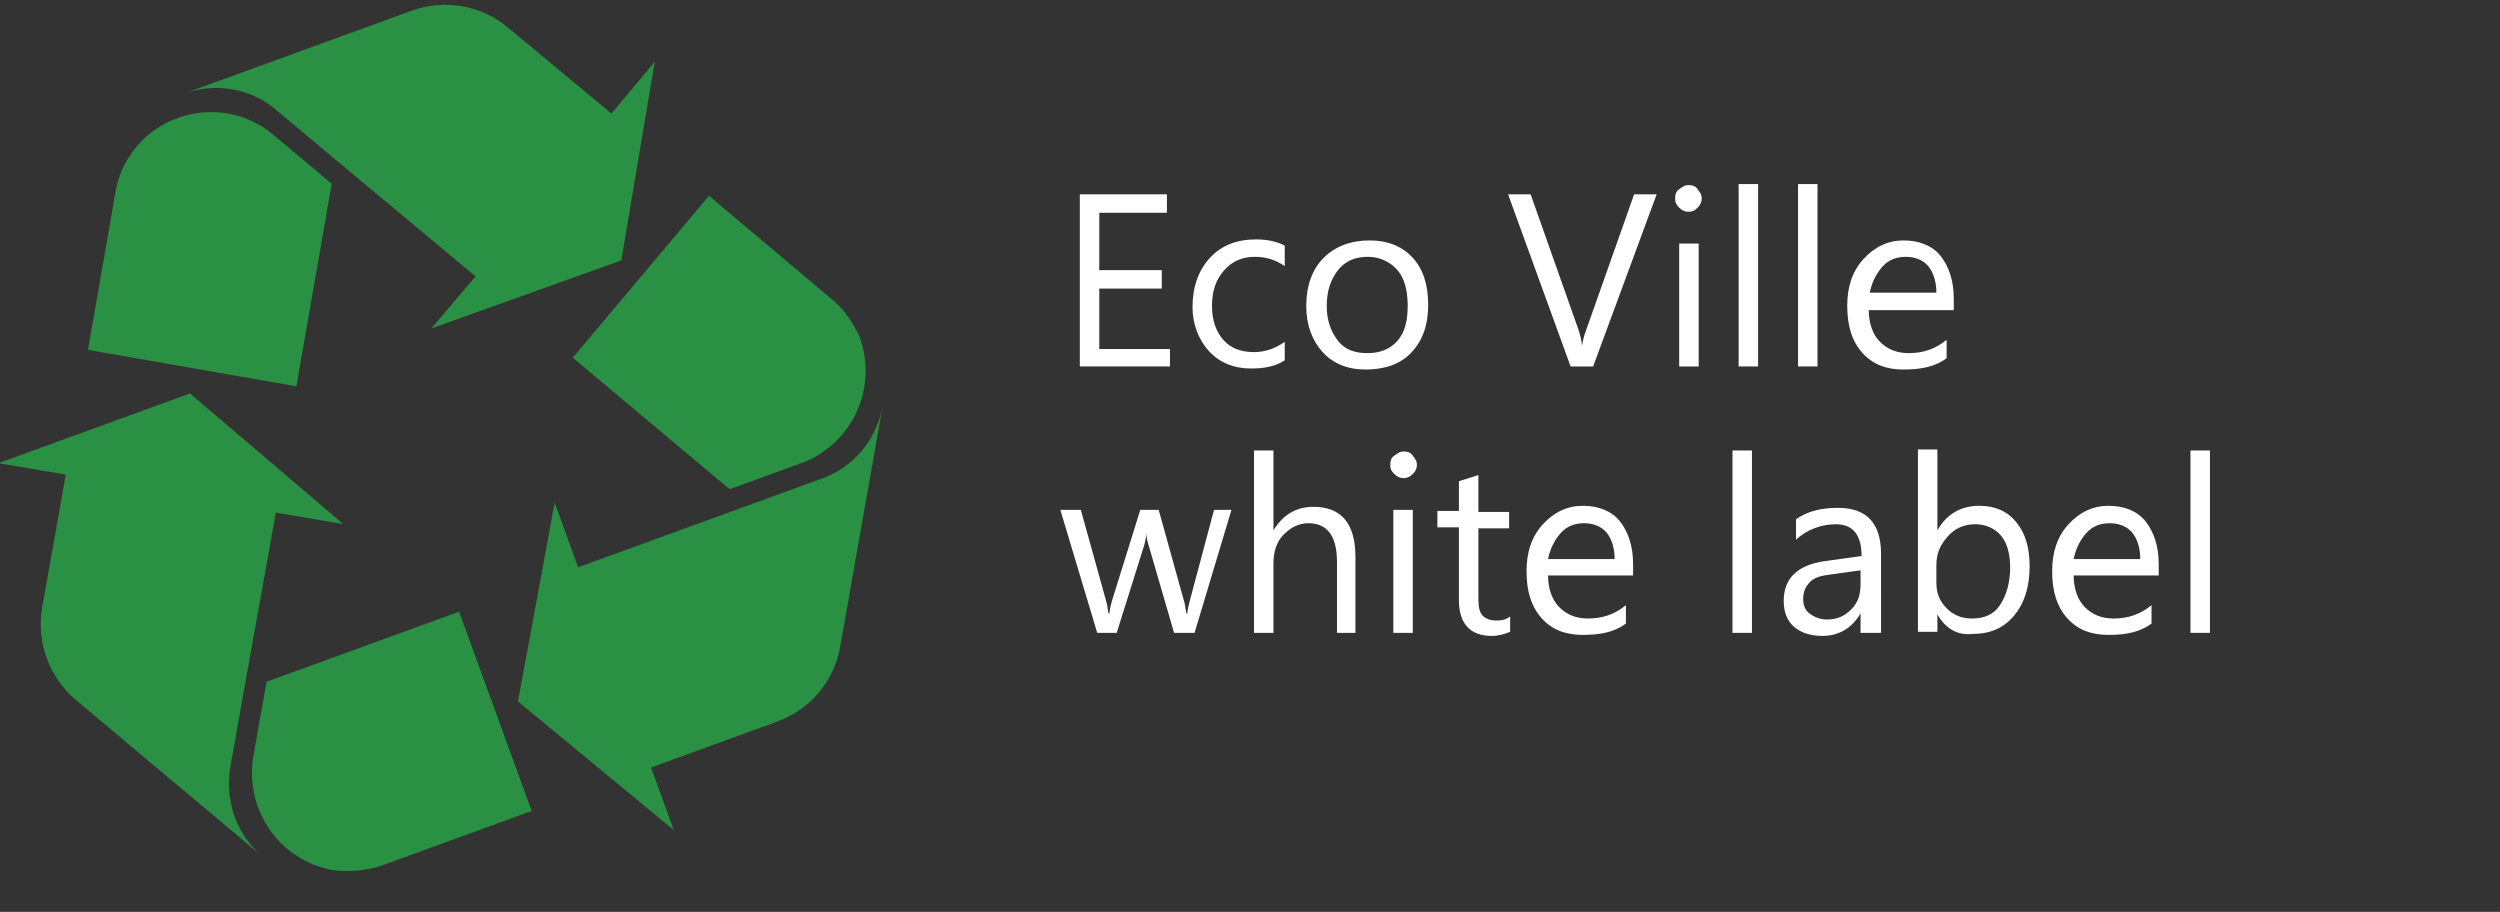 <?xml version="1.0" encoding="utf-8"?>
<!-- Generator: Adobe Illustrator 26.5.0, SVG Export Plug-In . SVG Version: 6.00 Build 0)  -->
<svg version="1.1" id="Layer_1" xmlns="http://www.w3.org/2000/svg" xmlns:xlink="http://www.w3.org/1999/xlink" x="0px" y="0px"
	 viewBox="0 0 244 89" style="enable-background:new 0 0 244 89;" xml:space="preserve">
<rect x="0" y="0" width="244" height="89" fill="#333333" stroke="none"/>
<style type="text/css">
	.st0{enable-background:new    ;}
	.st1{fill:#FFFFFF;}
	.st2{fill:#2A9044;}
</style>
<g id="Group_1396" transform="translate(-1099.01 -2627.334)">
	<g class="st0">
		<path class="st1" d="M1213.3,2663.1h-8.9v-16.8h8.5v1.8h-6.6v5.6h6.1v1.8h-6.1v5.9h6.9V2663.1z"/>
		<path class="st1" d="M1224.4,2662.5c-0.9,0.6-2,0.8-3.3,0.8c-1.7,0-3.1-0.6-4.1-1.7s-1.6-2.6-1.6-4.3c0-2,0.6-3.6,1.7-4.8
			s2.6-1.8,4.5-1.8c1.1,0,2,0.2,2.8,0.6v2c-0.9-0.6-1.8-0.9-2.9-0.9c-1.2,0-2.2,0.4-3,1.3s-1.2,2-1.2,3.5c0,1.4,0.4,2.5,1.1,3.3
			s1.7,1.2,3,1.2c1,0,2-0.3,3-1V2662.5z"/>
		<path class="st1" d="M1232.3,2663.4c-1.8,0-3.2-0.6-4.2-1.7s-1.6-2.6-1.6-4.5c0-2,0.6-3.6,1.7-4.7s2.6-1.7,4.5-1.7
			c1.8,0,3.2,0.6,4.2,1.7s1.5,2.6,1.5,4.6c0,1.9-0.5,3.4-1.6,4.6S1234.1,2663.4,1232.3,2663.4z M1232.5,2652.4
			c-1.2,0-2.2,0.4-2.9,1.3s-1.1,2-1.1,3.5c0,1.4,0.4,2.5,1.1,3.4s1.7,1.2,2.9,1.2c1.2,0,2.2-0.4,2.9-1.2s1-1.9,1-3.4
			c0-1.5-0.3-2.7-1-3.5S1233.7,2652.4,1232.5,2652.4z"/>
		<path class="st1" d="M1260.7,2646.3l-6.2,16.8h-2.2l-6.1-16.8h2.2l4.7,13.3c0.1,0.4,0.3,0.9,0.3,1.5h0c0.1-0.5,0.2-1,0.4-1.5
			l4.7-13.3H1260.7z"/>
		<path class="st1" d="M1263.8,2648c-0.3,0-0.6-0.1-0.9-0.4s-0.4-0.5-0.4-0.9s0.1-0.7,0.4-0.9s0.5-0.4,0.9-0.4
			c0.4,0,0.7,0.1,0.9,0.4s0.4,0.5,0.4,0.9c0,0.3-0.1,0.6-0.4,0.9S1264.2,2648,1263.8,2648z M1264.8,2663.1h-1.9v-12h1.9V2663.1z"/>
		<path class="st1" d="M1270.6,2663.1h-1.9v-17.8h1.9V2663.1z"/>
		<path class="st1" d="M1276.4,2663.1h-1.9v-17.8h1.9V2663.1z"/>
		<path class="st1" d="M1289.9,2657.6h-8.5c0,1.3,0.4,2.4,1.1,3.1s1.6,1.1,2.8,1.1c1.4,0,2.6-0.4,3.7-1.3v1.8
			c-1.1,0.8-2.4,1.1-4.2,1.1c-1.7,0-3-0.5-4-1.6s-1.5-2.6-1.5-4.6c0-1.9,0.5-3.4,1.6-4.6s2.4-1.8,3.9-1.8s2.8,0.5,3.6,1.5
			s1.3,2.4,1.3,4.2V2657.6z M1288,2655.9c0-1.1-0.3-2-0.8-2.6s-1.3-0.9-2.2-0.9c-0.9,0-1.7,0.3-2.3,1s-1,1.5-1.2,2.5H1288z"/>
	</g>
	<g class="st0">
		<path class="st1" d="M1219.2,2677.1l-3.6,12h-2l-2.5-8.6c-0.1-0.3-0.2-0.7-0.2-1.1h0c0,0.3-0.1,0.6-0.2,1.1l-2.7,8.6h-1.9l-3.6-12
			h2l2.5,9c0.1,0.3,0.1,0.6,0.2,1.1h0.1c0-0.3,0.1-0.7,0.2-1.1l2.8-9h1.8l2.5,9c0.1,0.3,0.1,0.6,0.2,1.1h0.1c0-0.3,0.1-0.7,0.2-1.1
			l2.4-9H1219.2z"/>
		<path class="st1" d="M1231.4,2689.1h-1.9v-6.9c0-2.5-0.9-3.8-2.8-3.8c-0.9,0-1.7,0.4-2.4,1.1s-1,1.7-1,2.8v6.8h-1.9v-17.8h1.9v7.8
			h0c0.9-1.5,2.2-2.3,3.9-2.3c2.7,0,4.1,1.6,4.1,4.9V2689.1z"/>
		<path class="st1" d="M1236,2674c-0.3,0-0.6-0.1-0.9-0.4s-0.4-0.5-0.4-0.9s0.1-0.7,0.4-0.9s0.5-0.4,0.9-0.4c0.4,0,0.7,0.1,0.9,0.4
			s0.4,0.5,0.4,0.9c0,0.3-0.1,0.6-0.4,0.9S1236.3,2674,1236,2674z M1236.9,2689.1h-1.9v-12h1.9V2689.1z"/>
		<path class="st1" d="M1246.4,2689c-0.5,0.2-1.1,0.4-1.8,0.4c-2.1,0-3.2-1.2-3.2-3.5v-7.1h-2.1v-1.6h2.1v-2.9l1.9-0.6v3.6h3v1.6h-3
			v6.8c0,0.8,0.1,1.4,0.4,1.7s0.7,0.5,1.4,0.5c0.5,0,0.9-0.1,1.3-0.4V2689z"/>
		<path class="st1" d="M1258.6,2683.5h-8.5c0,1.3,0.4,2.4,1.1,3.1s1.6,1.1,2.8,1.1c1.4,0,2.6-0.4,3.7-1.3v1.8
			c-1.1,0.8-2.4,1.1-4.2,1.1c-1.7,0-3-0.5-4-1.6s-1.5-2.6-1.5-4.6c0-1.9,0.5-3.4,1.6-4.6s2.4-1.8,3.9-1.8s2.8,0.5,3.6,1.5
			s1.3,2.4,1.3,4.2V2683.5z M1256.6,2681.9c0-1.1-0.3-2-0.8-2.6s-1.3-0.9-2.2-0.9c-0.9,0-1.7,0.3-2.3,1s-1,1.5-1.2,2.5H1256.6z"/>
		<path class="st1" d="M1270,2689.1h-1.9v-17.8h1.9V2689.1z"/>
		<path class="st1" d="M1282.5,2689.1h-1.9v-1.9h0c-0.8,1.4-2.1,2.2-3.7,2.2c-1.2,0-2.1-0.3-2.8-0.9s-1-1.5-1-2.5
			c0-2.2,1.3-3.5,4-3.9l3.6-0.5c0-2-0.8-3.1-2.5-3.1c-1.4,0-2.8,0.5-3.9,1.5v-2c1.2-0.8,2.5-1.1,4.1-1.1c2.8,0,4.2,1.5,4.2,4.5
			V2689.1z M1280.6,2683l-2.9,0.4c-0.9,0.1-1.6,0.3-2,0.7s-0.7,0.9-0.7,1.7c0,0.6,0.2,1.1,0.6,1.4s1,0.6,1.7,0.6c1,0,1.7-0.3,2.4-1
			s0.9-1.5,0.9-2.5V2683z"/>
		<path class="st1" d="M1288.1,2687.3L1288.1,2687.3l0,1.7h-1.9v-17.8h1.9v7.9h0c0.9-1.6,2.3-2.4,4.1-2.4c1.5,0,2.7,0.5,3.6,1.6
			s1.3,2.5,1.3,4.3c0,2-0.5,3.6-1.5,4.8s-2.3,1.8-4,1.8C1290.1,2689.4,1288.9,2688.7,1288.1,2687.3z M1288,2682.5v1.7
			c0,1,0.3,1.8,1,2.5s1.5,1,2.5,1c1.2,0,2.1-0.4,2.7-1.3s1-2.1,1-3.7c0-1.3-0.3-2.4-0.9-3.1s-1.5-1.1-2.5-1.1c-1.1,0-2,0.4-2.7,1.2
			S1288,2681.3,1288,2682.5z"/>
		<path class="st1" d="M1309.9,2683.5h-8.5c0,1.3,0.4,2.4,1.1,3.1s1.6,1.1,2.8,1.1c1.4,0,2.6-0.4,3.7-1.3v1.8
			c-1.1,0.8-2.4,1.1-4.2,1.1c-1.7,0-3-0.5-4-1.6s-1.5-2.6-1.5-4.6c0-1.9,0.5-3.4,1.6-4.6s2.4-1.8,3.9-1.8s2.8,0.5,3.6,1.5
			s1.3,2.4,1.3,4.2V2683.5z M1307.9,2681.9c0-1.1-0.3-2-0.8-2.6s-1.3-0.9-2.2-0.9c-0.9,0-1.7,0.3-2.3,1s-1,1.5-1.2,2.5H1307.9z"/>
		<path class="st1" d="M1314.7,2689.1h-1.9v-17.8h1.9V2689.1z"/>
	</g>
	<g id="Group_1313" transform="translate(1089.592 2653.242) rotate(-20)">
		<g id="Path_1487">
			<path class="st2" d="M7.9,24.6L1.3,36c-1.7,3-1.7,6.6,0,9.6l11.9,20.6v0c-1.7-2.9-1.6-6.5,0.1-9.4l3.7-6.4l8.9-15.3l5.8,3.3
				l-9.7-17.1L2.1,21.3L7.9,24.6z"/>
		</g>
		<g id="Path_1488">
			<path class="st2" d="M24,71l15.4,0l0-20.7l-20,0l-3.7,6.4c-2.6,4.6-1.1,10.4,3.5,13.1C20.6,70.5,22.3,71,24,71"/>
		</g>
		<g id="Path_1489">
			<path class="st2" d="M70,9.7L63.4-1.6c-1.7-3-4.9-4.8-8.3-4.8l-23.7,0l0,0c3.4,0,6.5,1.8,8.1,4.8l3.7,6.4l8.9,15.3l-5.8,3.3
				L66,23.5l9.7-17.1L70,9.7z"/>
		</g>
		<g id="Path_1490">
			<path class="st2" d="M21.8,0.5l-7.7,13.4L32,24.2L42,6.8l-3.7-6.4c-2.6-4.6-8.5-6.1-13-3.5C23.8-2.2,22.6-1,21.8,0.5"/>
		</g>
		<g id="Path_1491">
			<path class="st2" d="M51.8,71l13.1,0c3.4,0,6.6-1.8,8.3-4.8l11.9-20.6l0,0c-1.7,2.9-4.8,4.7-8.2,4.6l-7.4,0l-17.7,0l0-6.7l-10,17
				l10,17V71z"/>
		</g>
		<g id="Path_1492">
			<path class="st2" d="M83.9,33.9l-7.7-13.4L58.3,30.8l10,17.3h7.4c5.3,0,9.6-4.3,9.6-9.6C85.2,37,84.8,35.3,83.9,33.9"/>
		</g>
	</g>
</g>
</svg>
